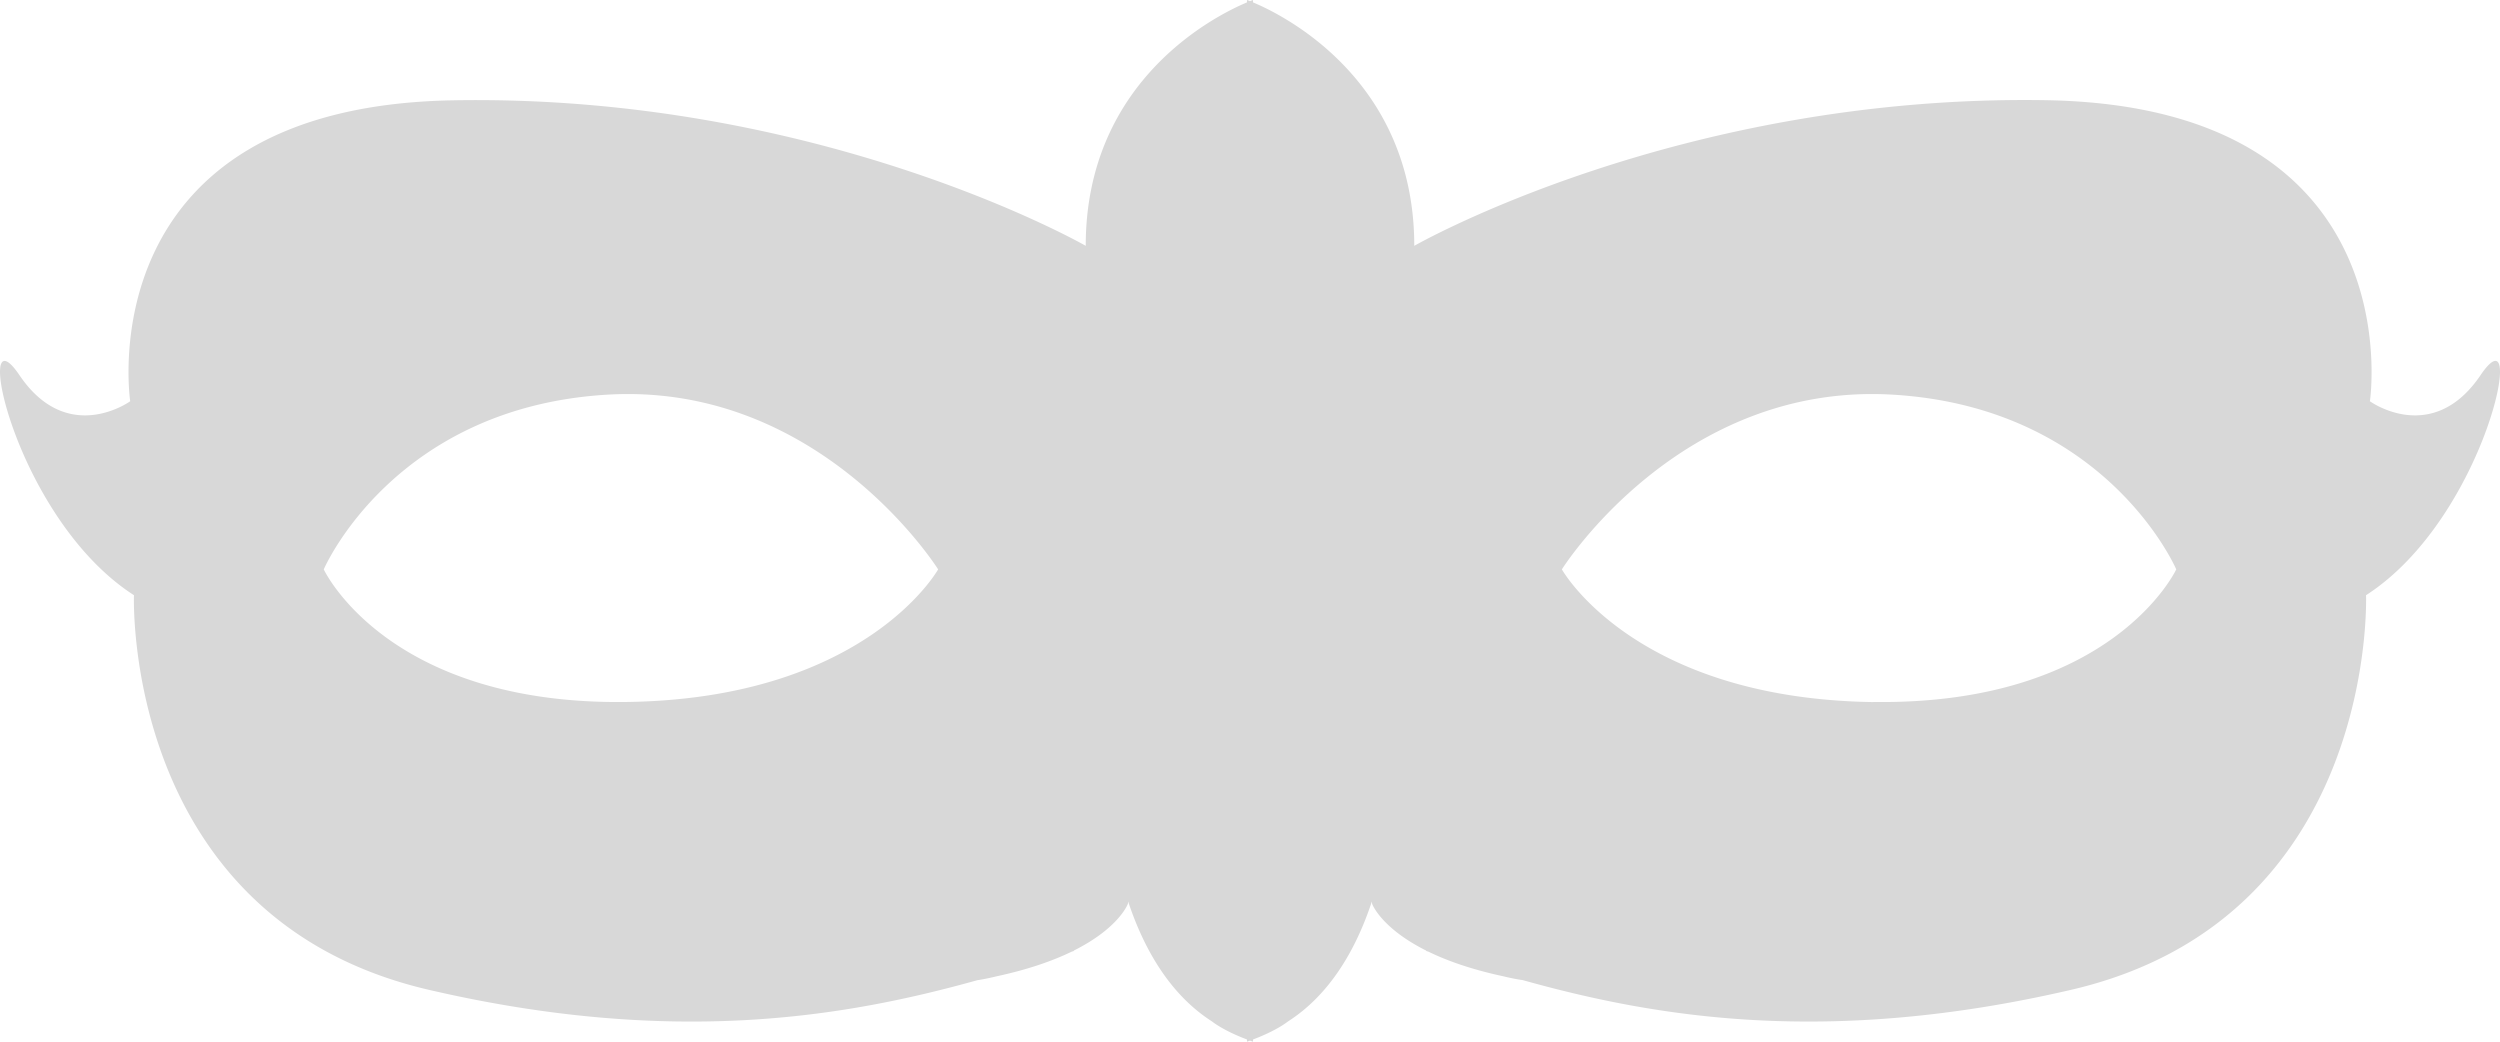 <svg xmlns="http://www.w3.org/2000/svg" width="24" height="10" viewBox="0 0 24 10"><path fill="#D8D8D8" fill-rule="evenodd" d="M17.986 6.74c-2.3-.032-2.992-1.274-2.992-1.274s1.128-1.801 3.18-1.677c2.053.124 2.718 1.677 2.718 1.677s-.607 1.304-2.906 1.273m-11.972 0c-2.3.031-2.906-1.273-2.906-1.273s.665-1.553 2.718-1.677c2.052-.124 3.18 1.677 3.18 1.677s-.692 1.242-2.992 1.273m17.799-3.137c-.463.684-1.062.25-1.062.25s.426-2.827-3.102-2.89C16.122.902 13.577 2.36 13.577 2.36c0-1.6-1.266-2.22-1.548-2.337V0L12 .011A1.204 1.204 0 0 0 11.971 0v.023c-.282.118-1.548.736-1.548 2.337 0 0-2.545-1.46-6.072-1.397C.823 1.025 1.25 3.852 1.25 3.852s-.6.434-1.063-.25C-.275 2.92.13 4.97 1.286 5.714c0 0-.116 3.106 2.834 3.789 2.343.543 3.991.262 5.266-.094h.003s.071-.01.181-.037c.306-.066.541-.15.718-.236l.02-.006.002-.005c.436-.219.518-.449.518-.449l.002-.022c.148.446.395.89.807 1.153 0 0 .103.085.334.172V10L12 9.99l.029.01v-.021c.231-.087.334-.172.334-.172.412-.263.66-.707.807-1.153l.002.022s.082.23.518.449l.003.005.02.006c.176.086.41.17.717.236.11.027.181.036.181.036h.003c1.275.357 2.923.638 5.266.095 2.95-.683 2.834-3.789 2.834-3.789 1.157-.745 1.561-2.795 1.099-2.112"/></svg>